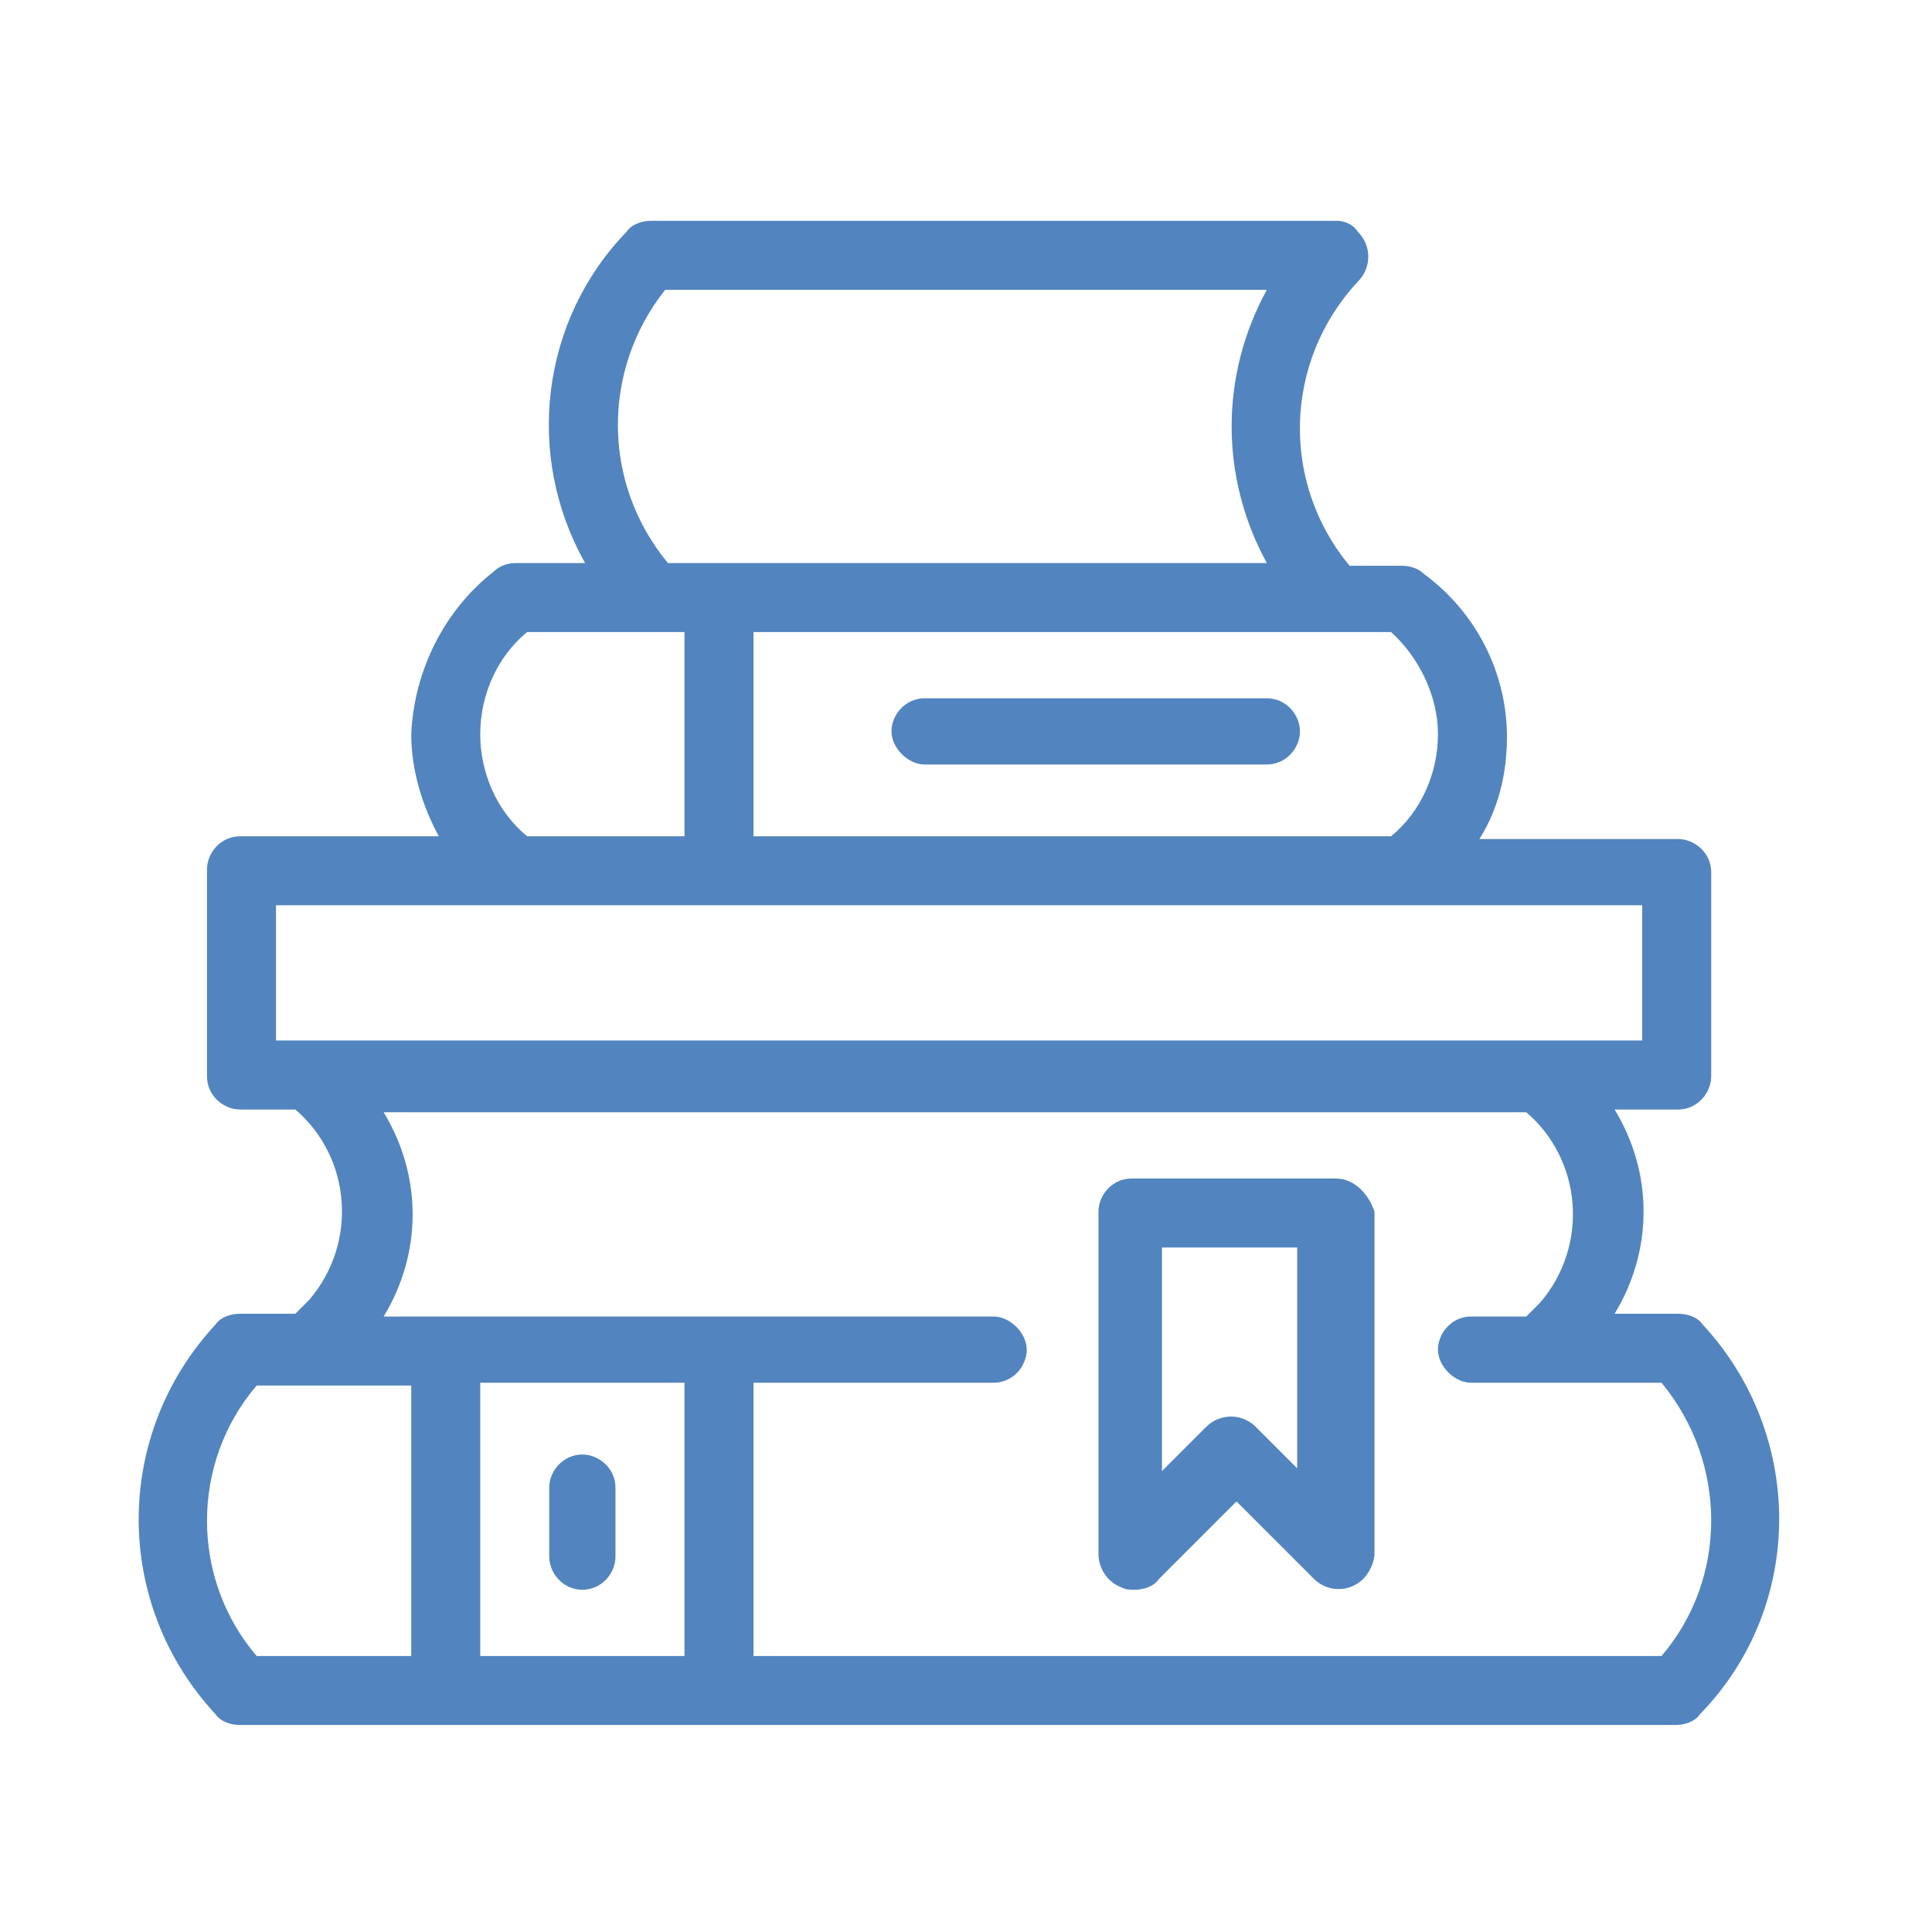 <?xml version="1.0" encoding="utf-8"?>
<!-- Generator: Adobe Illustrator 28.0.0, SVG Export Plug-In . SVG Version: 6.00 Build 0)  -->
<svg version="1.1" id="Layer_1" xmlns="http://www.w3.org/2000/svg" xmlns:xlink="http://www.w3.org/1999/xlink" x="0px" y="0px"
	 viewBox="0 0 70 70" style="enable-background:new 0 0 70 70;" width="70" height="70" xml:space="preserve">
<style type="text/css">
	.st0{fill:none;}
	.st1{clip-path:url(#SVGID_00000027604835130361539730000008982766708989071035_);}
	.st2{fill:#5284BF;}
</style>
<rect class="st0" width="70" height="70"/>
<g id="stack-books">
	<g id="Group_5" transform="translate(5 8)">
		<g>
			<defs>
				<rect id="SVGID_1_" width="59.5" height="54.5"/>
			</defs>
			<clipPath id="SVGID_00000037677252065913744400000014399122906038596249_">
				<use xlink:href="#SVGID_1_"  style="overflow:visible;"/>
			</clipPath>
			<g id="Group_5-2" style="clip-path:url(#SVGID_00000037677252065913744400000014399122906038596249_);">
				<path id="Path_5" class="st2" d="M56.7,40c-0.2-0.3-0.6-0.4-0.9-0.4h-2.3c1.4-2.3,1.4-5.1,0-7.4h2.3c0.7,0,1.2-0.6,1.2-1.2v-7.4
					c0-0.7-0.6-1.2-1.2-1.2h-7.2c0.7-1.1,1-2.4,1-3.7c0-2.3-1.1-4.5-3-5.9c-0.2-0.2-0.5-0.3-0.8-0.3h-1.9c-2.5-3-2.4-7.4,0.3-10.3
					c0.5-0.5,0.5-1.3,0-1.8C44,0.1,43.7,0,43.4,0H18.6c-0.3,0-0.7,0.1-0.9,0.4c-3.1,3.2-3.7,8.1-1.5,12h-2.5c-0.3,0-0.6,0.1-0.8,0.3
					c-1.8,1.4-2.9,3.6-3,5.9c0,1.3,0.4,2.6,1,3.7H3.7c-0.7,0-1.2,0.6-1.2,1.2V31c0,0.7,0.6,1.2,1.2,1.2h2c2,1.7,2.3,4.8,0.5,6.9
					c-0.2,0.2-0.4,0.4-0.5,0.5h-2c-0.3,0-0.7,0.1-0.9,0.4c-3.7,4-3.7,10.1,0,14.1c0.2,0.3,0.6,0.4,0.9,0.4h52c0.3,0,0.7-0.1,0.9-0.4
					C60.4,50.2,60.4,44,56.7,40 M47.1,18.6c0,1.4-0.6,2.8-1.7,3.7H22.3v-7.4h23.1C46.4,15.8,47.1,17.2,47.1,18.6 M19.1,2.5h21.8
					c-1.7,3.1-1.7,6.8,0,9.9H19.2C16.8,9.5,16.8,5.4,19.1,2.5 M12.4,18.6c0-1.4,0.6-2.8,1.7-3.7h5.7v7.4h-5.7
					C13,21.4,12.4,20,12.4,18.6 M5,24.8h49.5v4.9H5V24.8z M4.3,42.2h5.6V52H4.3C1.9,49.2,1.9,45,4.3,42.2 M19.8,52h-7.4v-9.9h7.4
					L19.8,52z M55.2,52H22.3v-9.9H31c0.7,0,1.2-0.6,1.2-1.2s-0.6-1.2-1.2-1.2H8.9c1.4-2.3,1.4-5.1,0-7.4h41.4c2,1.7,2.3,4.8,0.5,6.9
					c-0.2,0.2-0.4,0.4-0.5,0.5h-2c-0.7,0-1.2,0.6-1.2,1.2s0.6,1.2,1.2,1.2h6.9C57.6,45,57.6,49.2,55.2,52"/>
				<path id="Path_6" class="st2" d="M43.4,34.7h-7.4c-0.7,0-1.2,0.6-1.2,1.2v12.4c0,0.5,0.3,1,0.8,1.2c0.2,0.1,0.3,0.1,0.5,0.1
					c0.3,0,0.7-0.1,0.9-0.4l2.8-2.8l2.8,2.8c0.5,0.5,1.3,0.5,1.8,0c0.2-0.2,0.4-0.6,0.4-0.9V35.9C44.6,35.3,44.1,34.7,43.4,34.7
					 M42.1,45.3l-1.6-1.6c-0.5-0.5-1.3-0.5-1.8,0l-1.6,1.6v-8.1h4.9V45.3z"/>
				<path id="Path_7" class="st2" d="M16.1,49.6c0.7,0,1.2-0.6,1.2-1.2v-2.5c0-0.7-0.6-1.2-1.2-1.2c-0.7,0-1.2,0.6-1.2,1.2v2.5
					C14.9,49,15.4,49.6,16.1,49.6"/>
				<path id="Path_8" class="st2" d="M40.9,17.3H28.5c-0.7,0-1.2,0.6-1.2,1.2s0.6,1.2,1.2,1.2h12.4c0.7,0,1.2-0.6,1.2-1.2
					S41.6,17.3,40.9,17.3"/>
			</g>
		</g>
	</g>
</g>
</svg>
